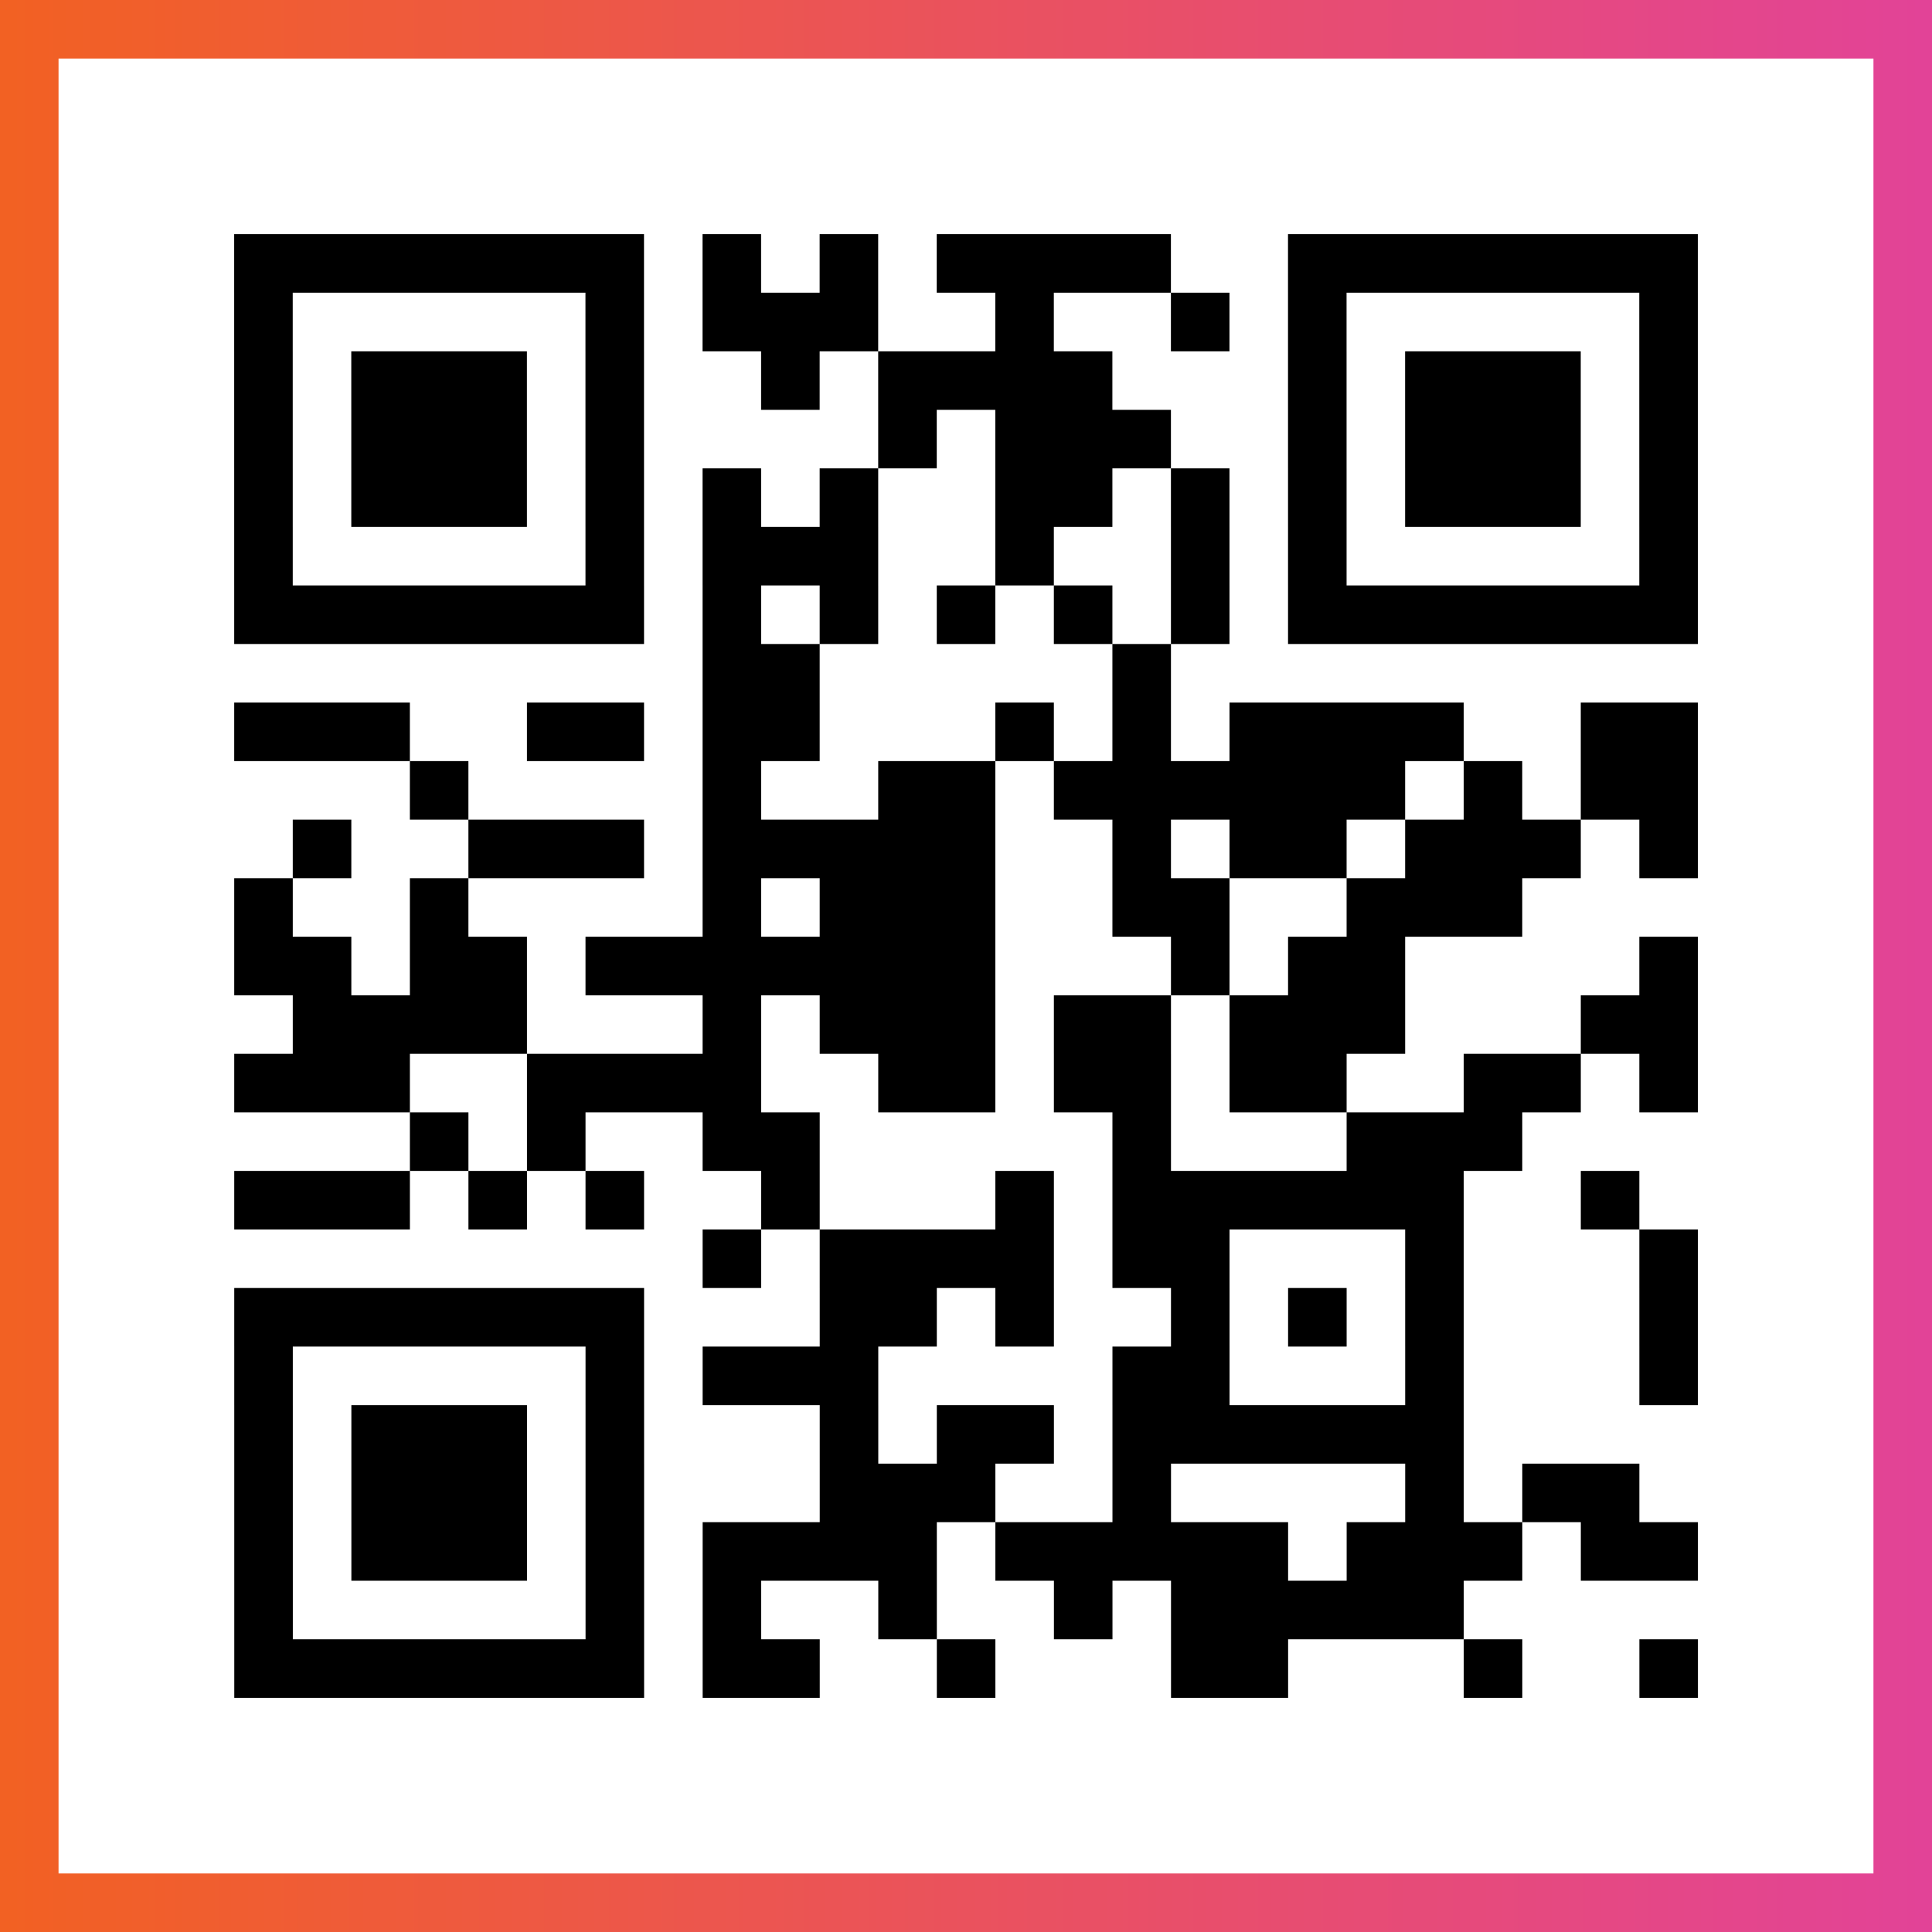 <?xml version="1.0" encoding="UTF-8"?>

<svg xmlns="http://www.w3.org/2000/svg" viewBox="-1 -1 33 33" width="132" height="132">
    <rect x="-1" y="-1" width="33" height="33" fill="#333333" stroke="none"/>
    <defs>
      <linearGradient id="primary">
        <stop class="start" offset="0%" stop-color="#f26122"/>
        <stop class="stop" offset="100%" stop-color="#e24398"/>
      </linearGradient>
    </defs>
    <rect x="-1" y="-1" width="33" height="33" fill="url(#primary)"/>
    <rect x="0" y="0" width="31" height="31" fill="#fff"/>
    <path stroke="#000" d="M3 3.5h7m1 0h1m1 0h1m1 0h4m2 0h7m-25 1h1m5 0h1m1 0h3m2 0h1m2 0h1m1 0h1m5 0h1m-25 1h1m1 0h3m1 0h1m2 0h1m1 0h4m3 0h1m1 0h3m1 0h1m-25 1h1m1 0h3m1 0h1m4 0h1m1 0h3m2 0h1m1 0h3m1 0h1m-25 1h1m1 0h3m1 0h1m1 0h1m1 0h1m2 0h2m1 0h1m1 0h1m1 0h3m1 0h1m-25 1h1m5 0h1m1 0h3m2 0h1m2 0h1m1 0h1m5 0h1m-25 1h7m1 0h1m1 0h1m1 0h1m1 0h1m1 0h1m1 0h7m-17 1h2m5 0h1m-16 1h3m2 0h2m1 0h2m3 0h1m1 0h1m1 0h4m2 0h2m-22 1h1m4 0h1m2 0h2m1 0h6m1 0h1m1 0h2m-24 1h1m2 0h3m1 0h5m2 0h1m1 0h2m1 0h3m1 0h1m-25 1h1m2 0h1m4 0h1m1 0h3m2 0h2m2 0h3m-22 1h2m1 0h2m1 0h7m3 0h1m1 0h2m4 0h1m-24 1h4m3 0h1m1 0h3m1 0h2m1 0h3m3 0h2m-25 1h3m2 0h4m2 0h2m1 0h2m1 0h2m2 0h2m1 0h1m-22 1h1m1 0h1m2 0h2m5 0h1m3 0h3m-22 1h3m1 0h1m1 0h1m2 0h1m3 0h1m1 0h6m2 0h1m-16 1h1m1 0h4m1 0h2m3 0h1m3 0h1m-25 1h7m3 0h2m1 0h1m2 0h1m1 0h1m1 0h1m3 0h1m-25 1h1m5 0h1m1 0h3m4 0h2m3 0h1m3 0h1m-25 1h1m1 0h3m1 0h1m3 0h1m1 0h2m1 0h6m-21 1h1m1 0h3m1 0h1m3 0h3m2 0h1m4 0h1m1 0h2m-24 1h1m1 0h3m1 0h1m1 0h4m1 0h5m1 0h3m1 0h2m-25 1h1m5 0h1m1 0h1m2 0h1m2 0h1m1 0h5m-21 1h7m1 0h2m2 0h1m3 0h2m3 0h1m2 0h1" />
</svg>
